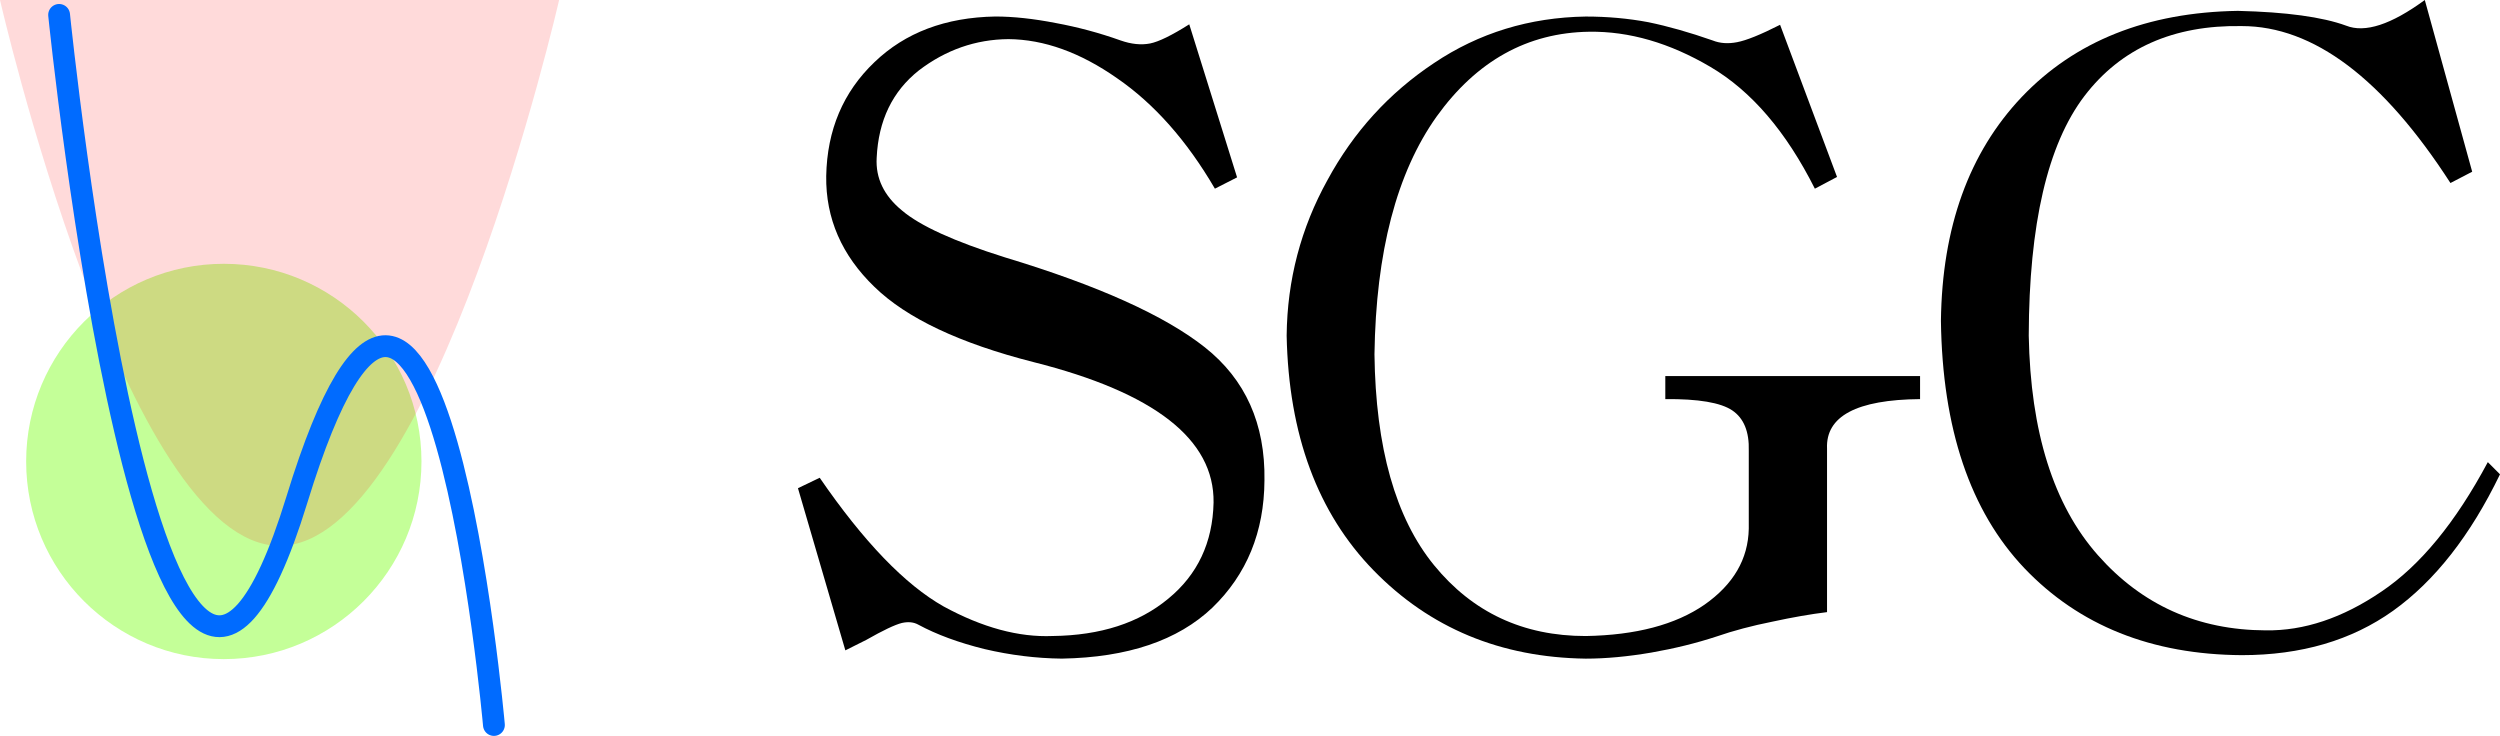 <svg version="1.1" xmlns="http://www.w3.org/2000/svg" xmlns:xlink="http://www.w3.org/1999/xlink" width="286.457" height="84.322" viewBox="0,0,286.457,84.322"><g transform="translate(-100.917,-138.642)"><g stroke-miterlimit="10"><g><path d="M103.914,191.517c0,-12.508 10.14,-22.648 22.648,-22.648c12.508,0 22.648,10.14 22.648,22.648c0,12.508 -10.14,22.648 -22.648,22.648c-12.508,0 -22.648,-10.14 -22.648,-22.648z" fill-opacity="0.404" fill="#6dff00" stroke="none" stroke-width="0" stroke-linecap="butt"/><path d="M164.982,138.642c0,0 -14.341,62.539 -32.032,62.539c-17.691,0 -32.032,-62.539 -32.032,-62.539z" fill-opacity="0.145" fill="#ff0000" stroke="none" stroke-width="0" stroke-linecap="butt"/><path d="M157.512,221.714c0,0 -6.852,-77.085 -22.581,-25.807c-16.187,52.77 -27.241,-55.558 -27.241,-55.558" fill="none" stroke="#006bff" stroke-width="2.5" stroke-linecap="round"/></g><g fill="#000000" stroke="none" stroke-width="0.63" stroke-linecap="butt"><path d="M237.186,141.432l5.479,17.534l-2.541,1.295c-3.221,-5.513 -6.957,-9.73 -11.208,-12.653c-4.218,-2.956 -8.369,-4.45 -12.453,-4.483c-3.753,0.033 -7.173,1.229 -10.262,3.587c-3.022,2.391 -4.633,5.729 -4.832,10.013c-0.133,2.325 0.83,4.334 2.889,6.027c2.059,1.76 5.994,3.553 11.806,5.38c10.66,3.221 18.298,6.658 22.914,10.311c4.649,3.686 6.924,8.767 6.824,15.243c-0.033,5.911 -2.026,10.776 -5.978,14.595c-3.952,3.753 -9.697,5.695 -17.236,5.828c-2.956,-0.033 -5.911,-0.399 -8.867,-1.096c-2.956,-0.731 -5.479,-1.66 -7.572,-2.79c-0.531,-0.299 -1.162,-0.365 -1.893,-0.199c-0.797,0.199 -2.159,0.847 -4.085,1.943l-2.391,1.196l-5.43,-18.581l2.491,-1.196c5.048,7.339 9.78,12.254 14.197,14.745c4.45,2.424 8.618,3.553 12.503,3.387c5.479,-0.066 9.896,-1.494 13.25,-4.284c3.354,-2.756 5.081,-6.426 5.181,-11.009c0.1,-7.24 -6.775,-12.603 -20.623,-16.09c-8.468,-2.159 -14.546,-5.031 -18.232,-8.618c-3.753,-3.62 -5.596,-7.854 -5.529,-12.702c0.1,-5.28 1.943,-9.631 5.529,-13.051c3.52,-3.387 8.136,-5.131 13.848,-5.23c2.059,0 4.367,0.249 6.924,0.747c2.524,0.465 4.998,1.129 7.422,1.993c1.229,0.432 2.358,0.548 3.387,0.349c0.996,-0.199 2.491,-0.93 4.483,-2.192z"/><path d="M304.883,141.482l6.526,17.435l-2.54,1.345c-3.288,-6.542 -7.273,-11.191 -11.955,-13.948c-4.682,-2.756 -9.315,-4.101 -13.898,-4.035c-7.074,0.1 -12.902,3.338 -17.485,9.714c-4.583,6.443 -6.957,15.525 -7.123,27.248c0.133,10.693 2.408,18.747 6.824,24.16c4.417,5.413 10.212,8.12 17.385,8.12c5.745,-0.1 10.278,-1.295 13.599,-3.587c3.321,-2.325 5.015,-5.23 5.081,-8.717v-8.917c0.066,-2.192 -0.565,-3.736 -1.893,-4.633c-1.328,-0.897 -3.885,-1.328 -7.671,-1.295v-2.64h29.191v2.64c-7.273,0.066 -10.826,1.959 -10.66,5.679v18.73c-1.893,0.232 -3.985,0.598 -6.277,1.096c-2.325,0.465 -4.45,1.029 -6.376,1.694c-2.325,0.764 -4.815,1.378 -7.472,1.843c-2.723,0.465 -5.23,0.697 -7.522,0.697c-9.763,-0.133 -17.867,-3.504 -24.309,-10.112c-6.409,-6.575 -9.73,-15.542 -9.963,-26.899c0.066,-6.376 1.627,-12.321 4.682,-17.833c2.989,-5.513 7.057,-9.979 12.204,-13.4c5.147,-3.454 10.942,-5.23 17.385,-5.33c2.491,0 4.882,0.216 7.173,0.648c2.258,0.465 4.716,1.162 7.372,2.092c0.83,0.332 1.76,0.398 2.79,0.199c1.063,-0.199 2.707,-0.863 4.932,-1.993z"/><path d="M378.757,138.642l5.43,19.676l-2.491,1.295c-7.738,-11.989 -15.708,-17.983 -23.911,-17.983c-7.837,-0.133 -13.848,2.54 -18.033,8.02c-4.218,5.546 -6.343,14.695 -6.376,27.447c0.199,11.025 2.839,19.411 7.92,25.156c5.048,5.712 11.457,8.585 19.228,8.618c4.384,0.066 8.8,-1.411 13.25,-4.433c4.45,-2.989 8.518,-7.937 12.204,-14.844l1.395,1.395c-3.387,7.007 -7.472,12.221 -12.254,15.641c-4.749,3.387 -10.527,5.081 -17.335,5.081c-10.328,-0.066 -18.63,-3.387 -24.907,-9.963c-6.21,-6.542 -9.398,-15.99 -9.564,-28.344c0.133,-10.727 3.221,-19.278 9.265,-25.654c6.11,-6.409 14.363,-9.697 24.757,-9.863c5.546,0.133 9.68,0.697 12.404,1.694c2.159,0.863 5.164,-0.116 9.016,-2.939z"/></g></g></g></svg><!--rotationCenter:139.08258:41.35762-->